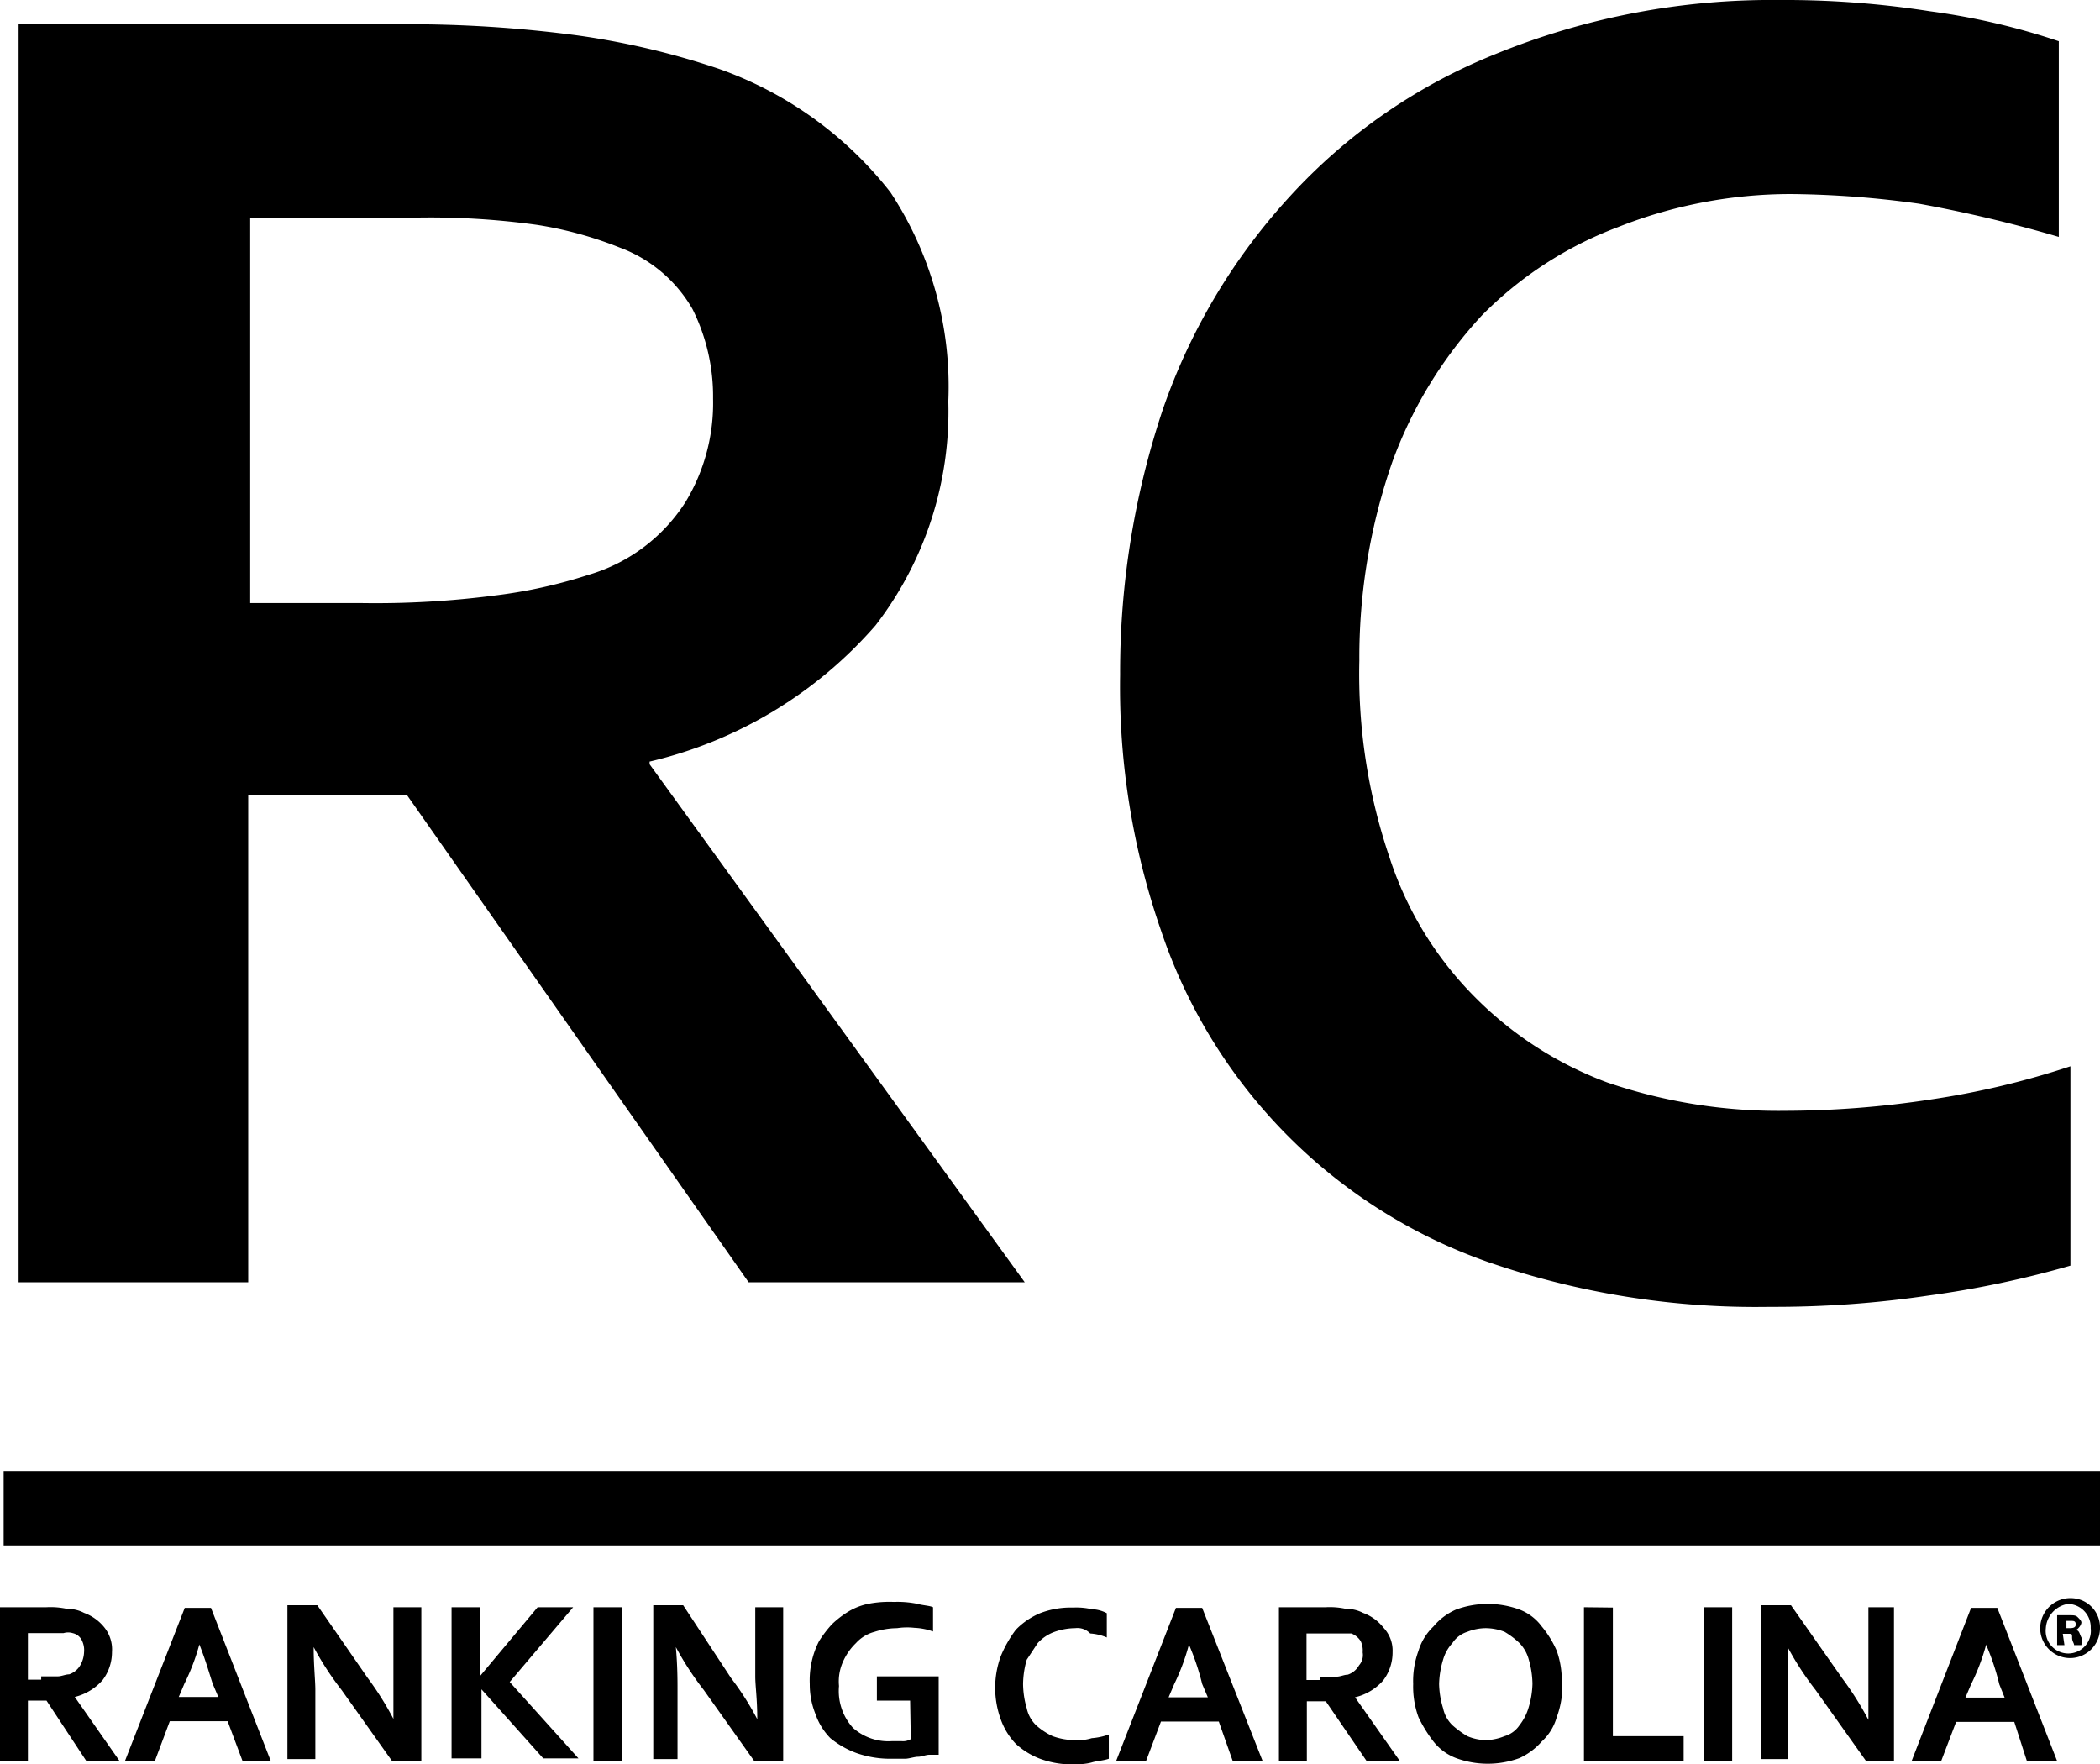 <svg id="_1170px_grid" data-name="1170px grid" xmlns="http://www.w3.org/2000/svg" width="63.2" height="53.09" viewBox="0 0 63.2 53.09"><path d="M28.54,12.08a10.55,10.55,0,0,1-2.19,6.74,12.92,12.92,0,0,1-6.8,4.1V23L30.84,38.59H22.53L12.25,23.93H7.47V38.59H.56V.73H12.08a38.33,38.33,0,0,1,5.33.34,23.5,23.5,0,0,1,4.22,1A11.35,11.35,0,0,1,26.8,5.79,10.63,10.63,0,0,1,28.54,12.08ZM10.9,18.15a27.8,27.8,0,0,0,4-.23,15,15,0,0,0,2.81-.62,5.19,5.19,0,0,0,2.92-2.19A5.74,5.74,0,0,0,21.46,12a5.87,5.87,0,0,0-.62-2.7,4.21,4.21,0,0,0-2.19-1.85,11.49,11.49,0,0,0-2.47-.68,23.3,23.3,0,0,0-3.71-.22H7.53V18.15Zm43-12.31a14.1,14.1,0,0,0-5.22,1A11.38,11.38,0,0,0,44.6,9.49a13.08,13.08,0,0,0-2.69,4.39,17.91,17.91,0,0,0-1,6,17.14,17.14,0,0,0,.9,5.9A10.6,10.6,0,0,0,44.38,30a11,11,0,0,0,4,2.58,15.91,15.91,0,0,0,5.34.85,29.37,29.37,0,0,0,4.38-.34,24.91,24.91,0,0,0,4.21-1v6a30.08,30.08,0,0,1-4.27.9,31.69,31.69,0,0,1-4.77.34,24.68,24.68,0,0,1-8.49-1.35A15.94,15.94,0,0,1,34.94,28a22.36,22.36,0,0,1-1.23-7.69,24.91,24.91,0,0,1,1.29-8,18.31,18.31,0,0,1,3.82-6.4A16.88,16.88,0,0,1,45,1.63,22,22,0,0,1,53.54,0a28.25,28.25,0,0,1,4.55.34,20.84,20.84,0,0,1,3.87.9V7.13a40.81,40.81,0,0,0-4.21-1A29.51,29.51,0,0,0,53.93,5.84ZM.11,44.27H63.2v2.24H.11Zm3.26,5.45a1.39,1.39,0,0,1-.28.84,1.63,1.63,0,0,1-.84.51L3.6,53h-1L1.4,51.18H.84V53H0V48.37H1.4a2.36,2.36,0,0,1,.62.05,1.06,1.06,0,0,1,.51.12,1.39,1.39,0,0,1,.62.45A1.06,1.06,0,0,1,3.37,49.72Zm-2.13.73h.5c.11,0,.23-.06.34-.06a.61.61,0,0,0,.34-.28.86.86,0,0,0,.11-.39.66.66,0,0,0-.06-.34.4.4,0,0,0-.28-.23.47.47,0,0,0-.28,0H.84v1.4h.4ZM6.85,51.8H5.11L4.66,53h-.9l1.8-4.61h.79L8.15,53H7.3ZM6,49.49a6.4,6.4,0,0,1-.45,1.18l-.17.4H6.57l-.17-.4C6.29,50.33,6.18,49.94,6,49.49Zm5.06,1a9.24,9.24,0,0,1,.78,1.24c0-.62,0-1,0-1.29V48.37h.84V53H11.8l-1.52-2.14a9,9,0,0,1-.84-1.29c0,.56.05,1,.05,1.29v2.08H8.65V48.31h.9ZM13.59,53V48.37h.85v2.08l1.74-2.08h1.07l-1.91,2.25,2.07,2.3H16.35l-1.86-2.08v2.08h-.9Zm4.27,0V48.37h.85V53ZM22,50.5a8.49,8.49,0,0,1,.79,1.24c0-.62-.06-1-.06-1.29V48.37h.84V53H22.7l-1.52-2.14a9,9,0,0,1-.84-1.29c.05.56.05,1,.05,1.29v2.08h-.73V48.31h.9Zm5.39.68h-1v-.73h1.86v2.36c-.06,0-.17,0-.28,0s-.23.06-.34.06-.28.06-.39.06h-.4a3.06,3.06,0,0,1-1.06-.17,2.69,2.69,0,0,1-.79-.45,1.93,1.93,0,0,1-.45-.73,2.37,2.37,0,0,1-.17-.9,2.61,2.61,0,0,1,.06-.68,2.49,2.49,0,0,1,.22-.61,3.46,3.46,0,0,1,.39-.51,2.89,2.89,0,0,1,.51-.39,1.9,1.9,0,0,1,.62-.23,3.31,3.31,0,0,1,.73-.05,3,3,0,0,1,.67.05c.23.06.4.06.51.11v.73a1.86,1.86,0,0,0-.56-.11A2,2,0,0,0,27,49a2.3,2.3,0,0,0-.68.11,1.14,1.14,0,0,0-.56.34,1.76,1.76,0,0,0-.39.56,1.45,1.45,0,0,0-.12.73A1.65,1.65,0,0,0,25.67,52a1.6,1.6,0,0,0,1.18.4h.28a.46.46,0,0,0,.28-.06ZM32.36,49a1.91,1.91,0,0,0-.62.11,1.26,1.26,0,0,0-.51.34l-.33.5a2.73,2.73,0,0,0-.11.73,2.67,2.67,0,0,0,.11.73,1,1,0,0,0,.28.51,2,2,0,0,0,.5.33,2,2,0,0,0,.68.12,1.4,1.4,0,0,0,.5-.06,1.87,1.87,0,0,0,.51-.11v.73c-.17.06-.34.06-.51.11s-.39.06-.56.06a2.77,2.77,0,0,1-1-.17,2.27,2.27,0,0,1-.73-.45,2.07,2.07,0,0,1-.45-.73,2.77,2.77,0,0,1,0-1.91,3.6,3.6,0,0,1,.45-.79,2.21,2.21,0,0,1,.73-.5,2.57,2.57,0,0,1,1-.17,2.09,2.09,0,0,1,.56.05,1,1,0,0,1,.45.12v.73a1.52,1.52,0,0,0-.5-.12A.53.53,0,0,0,32.36,49Zm4.32,2.81H34.94L34.49,53h-.9l1.8-4.61h.79L38,53h-.9Zm-.9-2.31a6.49,6.49,0,0,1-.44,1.18l-.17.4h1.18l-.17-.4A7.47,7.47,0,0,0,35.78,49.49Zm6.13.23a1.39,1.39,0,0,1-.28.84,1.62,1.62,0,0,1-.85.51L42.13,53h-1l-1.23-1.8h-.57V53h-.84V48.37h1.41a2.28,2.28,0,0,1,.61.05,1.06,1.06,0,0,1,.51.12,1.39,1.39,0,0,1,.62.45A1,1,0,0,1,41.91,49.72Zm-2.19.73h.5c.12,0,.23-.06.34-.06a.61.61,0,0,0,.34-.28.47.47,0,0,0,.11-.39.66.66,0,0,0-.06-.34.58.58,0,0,0-.28-.23c-.05,0-.17,0-.28,0H39.32v1.4h.4Zm7.3.22a2.69,2.69,0,0,1-.17,1,1.56,1.56,0,0,1-.45.73,2,2,0,0,1-.67.5,2.77,2.77,0,0,1-1.91,0,1.57,1.57,0,0,1-.68-.5,4.08,4.08,0,0,1-.45-.73,2.69,2.69,0,0,1-.16-1,2.63,2.63,0,0,1,.16-1,1.68,1.68,0,0,1,.45-.73,1.85,1.85,0,0,1,.68-.51,2.77,2.77,0,0,1,1.91,0,1.49,1.49,0,0,1,.67.51,3,3,0,0,1,.45.73A2.63,2.63,0,0,1,47,50.67Zm-.9,0a2.73,2.73,0,0,0-.11-.73,1.13,1.13,0,0,0-.28-.5,2.4,2.4,0,0,0-.45-.34,1.59,1.59,0,0,0-.56-.11,1.51,1.51,0,0,0-.56.11.83.83,0,0,0-.45.34,1.23,1.23,0,0,0-.28.5,2.72,2.72,0,0,0-.12.73,2.65,2.65,0,0,0,.12.73,1,1,0,0,0,.28.51,2.92,2.92,0,0,0,.45.33,1.5,1.5,0,0,0,.56.12,1.59,1.59,0,0,0,.56-.12.81.81,0,0,0,.45-.33A1.56,1.56,0,0,0,46,51.4,2.67,2.67,0,0,0,46.12,50.67Zm2.42-2.3v3.87h2.13V53h-3V48.37ZM51.29,53V48.37h.84V53Zm4.16-2.48a9.24,9.24,0,0,1,.78,1.24c0-.62,0-1,0-1.29V48.37H57V53h-.84l-1.52-2.14a9,9,0,0,1-.84-1.29c0,.56,0,1,0,1.29v2.08H53V48.31h.9Zm5.17,1.3H58.87L58.42,53h-.89l1.79-4.61h.79L61.91,53H61Zm-.85-2.31a6.4,6.4,0,0,1-.45,1.18l-.17.4h1.18l-.16-.4A7.47,7.47,0,0,0,59.77,49.49ZM63.2,49a.9.9,0,0,1-1.8,0,.91.91,0,0,1,1-.9A.88.88,0,0,1,63.2,49Zm-1.63,0a.68.68,0,1,0,1.35,0,.7.7,0,0,0-.68-.73A.79.79,0,0,0,61.57,49Zm.56.51h-.22v-.9h.33c.17,0,.23,0,.29.06s.11.11.11.16-.06.17-.17.23c.11,0,.11.11.17.22s0,.17,0,.23h-.22c0-.06-.06-.11-.06-.23s0-.11-.17-.11h-.11Zm0-.51h.11c.12,0,.23,0,.23-.11s-.06-.11-.17-.11h-.11V49Z"/></svg>